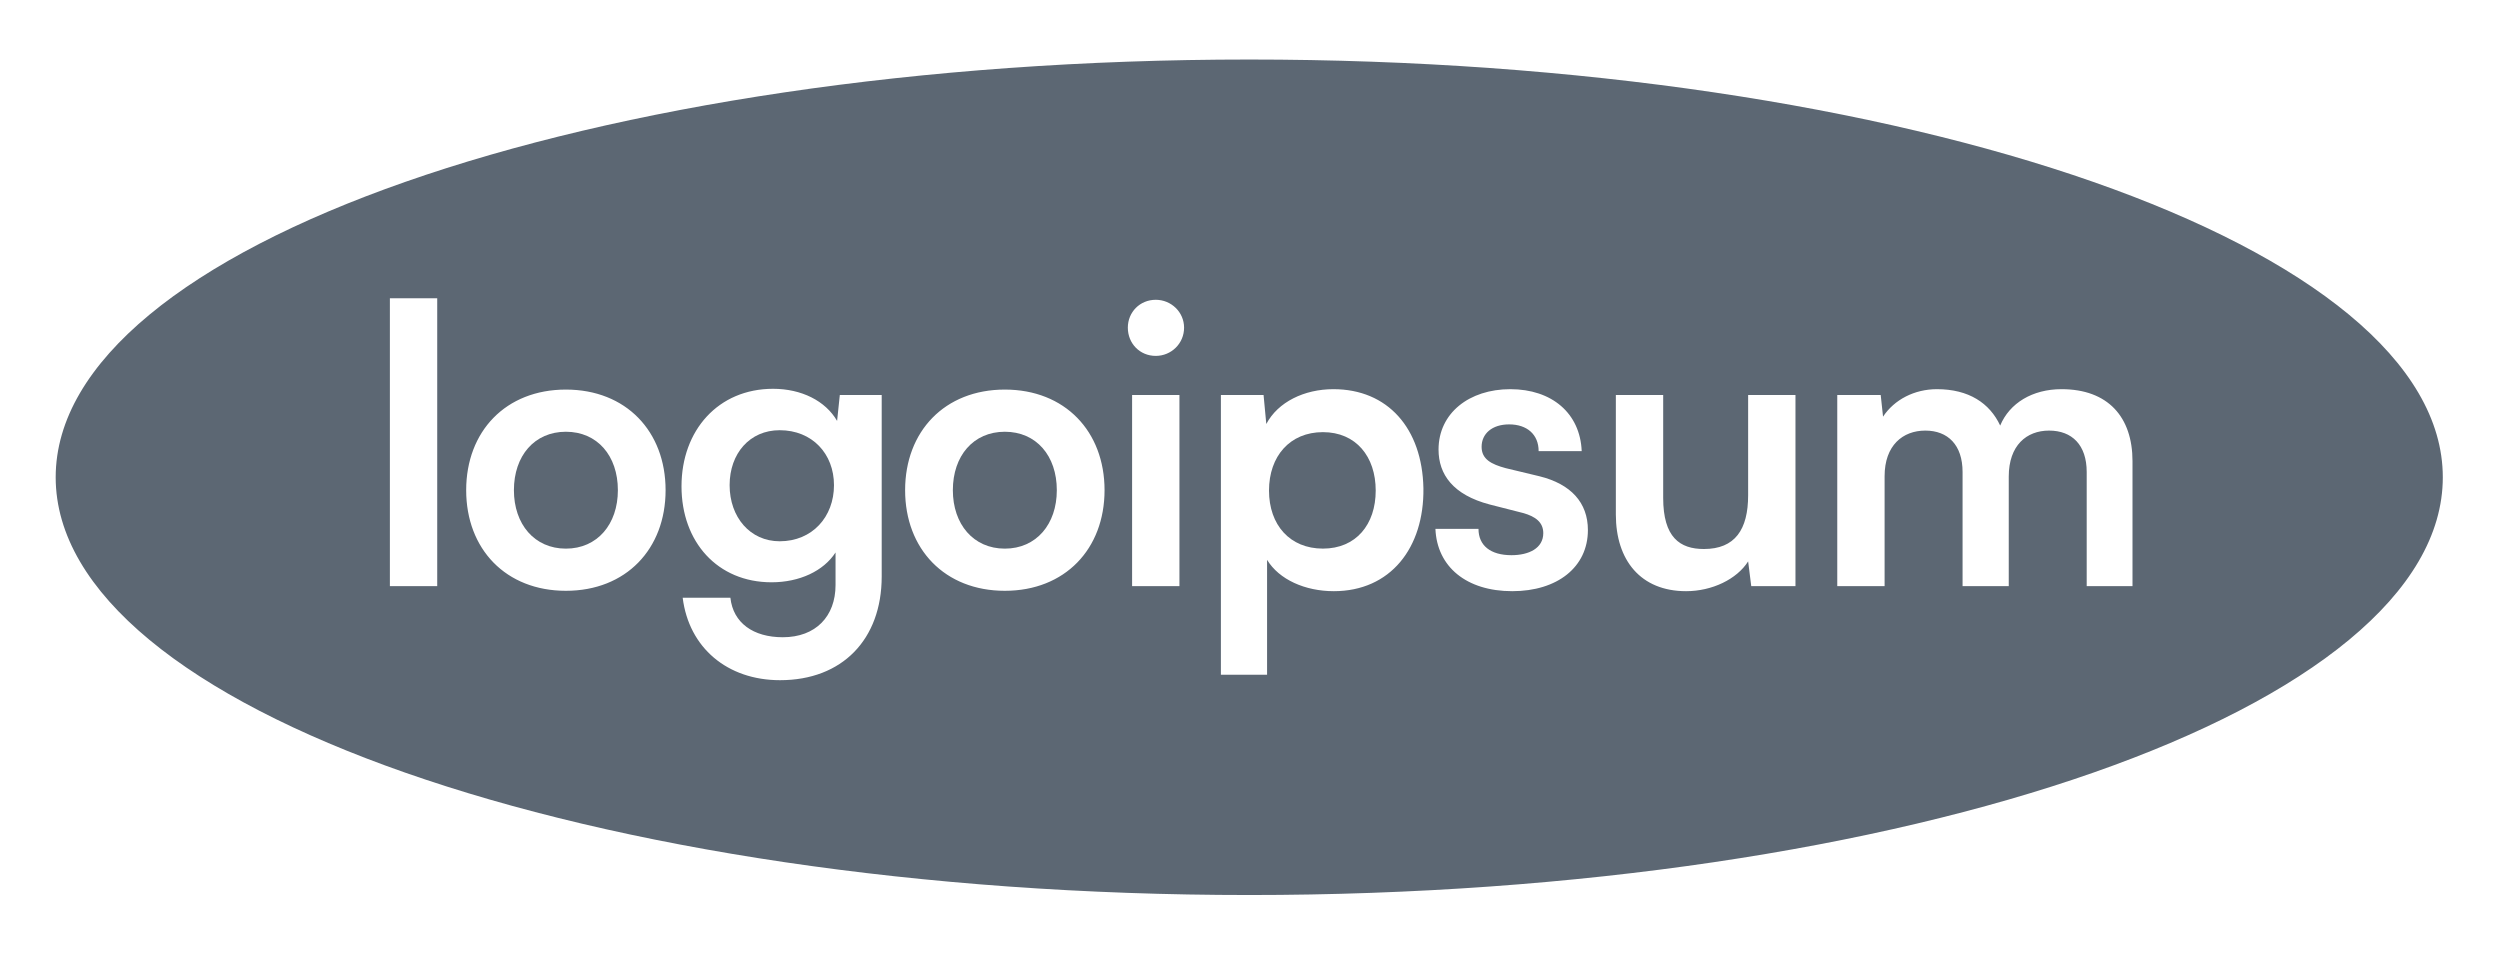 <svg xmlns="http://www.w3.org/2000/svg" width="106" height="41" viewBox="0 0 106 41" fill="none"><path d="M21.79 20.784C21.79 19.324 22.662 18.306 23.994 18.306C25.326 18.306 26.198 19.324 26.198 20.784C26.198 22.228 25.326 23.262 23.994 23.262C22.662 23.262 21.79 22.228 21.79 20.784Z" fill="#5C6773"></path><path d="M33.058 18.241C31.792 18.241 30.936 19.225 30.936 20.571C30.936 21.932 31.808 22.95 33.058 22.95C34.44 22.95 35.361 21.916 35.361 20.571C35.361 19.242 34.44 18.241 33.058 18.241Z" fill="#5C6773"></path><path d="M40.401 20.784C40.401 19.324 41.273 18.306 42.605 18.306C43.938 18.306 44.809 19.324 44.809 20.784C44.809 22.228 43.938 23.262 42.605 23.262C41.273 23.262 40.401 22.228 40.401 20.784Z" fill="#5C6773"></path><path d="M53.806 20.8C53.806 19.34 54.694 18.323 56.092 18.323C57.491 18.323 58.33 19.356 58.33 20.8C58.33 22.244 57.491 23.261 56.092 23.261C54.694 23.261 53.806 22.261 53.806 20.8Z" fill="#5C6773"></path><path fill-rule="evenodd" clip-rule="evenodd" d="M52.968 37.949C80.918 37.949 103.575 30.019 103.575 20.237C103.575 10.454 80.918 2.524 52.968 2.524C25.019 2.524 2.361 10.454 2.361 20.237C2.361 30.019 25.019 37.949 52.968 37.949ZM18.538 24.853V12.646H16.531V24.853H18.538ZM19.766 20.784C19.766 23.278 21.444 25.05 23.994 25.05C26.544 25.05 28.221 23.278 28.221 20.784C28.221 18.29 26.544 16.518 23.994 16.518C21.444 16.518 19.766 18.29 19.766 20.784ZM32.713 24.689C30.426 24.689 28.896 22.983 28.896 20.62C28.896 18.241 30.459 16.485 32.778 16.485C33.979 16.485 34.999 16.994 35.493 17.847L35.608 16.747H37.384V24.443C37.384 27.117 35.706 28.84 33.075 28.84C30.837 28.84 29.209 27.462 28.946 25.345H30.969C31.084 26.412 31.939 27.019 33.19 27.019C34.588 27.019 35.427 26.133 35.427 24.804V23.425C34.917 24.213 33.897 24.689 32.713 24.689ZM38.377 20.784C38.377 23.278 40.055 25.05 42.605 25.05C45.155 25.05 46.833 23.278 46.833 20.784C46.833 18.29 45.155 16.518 42.605 16.518C40.055 16.518 38.377 18.29 38.377 20.784ZM50.205 13.893C50.205 14.565 49.662 15.09 49.004 15.09C48.33 15.09 47.82 14.565 47.82 13.893C47.82 13.236 48.33 12.711 49.004 12.711C49.662 12.711 50.205 13.236 50.205 13.893ZM50.008 16.747V24.853H48.001V16.747H50.008ZM51.766 28.61H53.724V23.737C54.233 24.574 55.336 25.066 56.553 25.066C58.955 25.066 60.386 23.229 60.353 20.702C60.303 18.159 58.839 16.501 56.536 16.501C55.303 16.501 54.184 17.043 53.691 17.978L53.575 16.747H51.766V28.61ZM64.119 25.066C62.178 25.066 60.928 24.032 60.862 22.425H62.688C62.688 23.13 63.198 23.54 64.086 23.54C64.827 23.54 65.435 23.245 65.435 22.605C65.435 22.146 65.106 21.899 64.58 21.752L63.165 21.391C61.602 20.981 60.994 20.111 60.994 19.061C60.994 17.519 62.293 16.501 64.037 16.501C65.797 16.501 66.998 17.519 67.064 19.127H65.238C65.238 18.421 64.744 17.994 63.988 17.994C63.264 17.994 62.82 18.388 62.82 18.946C62.82 19.471 63.231 19.684 63.84 19.849L65.271 20.193C66.603 20.521 67.327 21.309 67.327 22.474C67.327 24.049 66.027 25.066 64.119 25.066ZM71.49 25.066C72.591 25.066 73.644 24.558 74.121 23.803L74.253 24.853H76.128V16.747H74.121V20.997C74.121 22.457 73.562 23.278 72.246 23.278C71.227 23.278 70.519 22.785 70.519 21.112V16.747H68.512V21.817C68.512 23.754 69.565 25.066 71.49 25.066ZM79.907 20.193V24.853H77.9V16.747H79.742L79.841 17.666C80.318 16.944 81.173 16.501 82.127 16.501C83.476 16.501 84.364 17.092 84.808 18.044C85.204 17.092 86.174 16.501 87.408 16.501C89.382 16.501 90.418 17.683 90.418 19.553V24.853H88.476V20.013C88.476 18.864 87.852 18.257 86.881 18.257C85.927 18.257 85.171 18.881 85.171 20.209V24.853H83.213V20.013C83.213 18.864 82.588 18.257 81.634 18.257C80.68 18.257 79.907 18.881 79.907 20.193Z" fill="#5C6773"></path></svg>